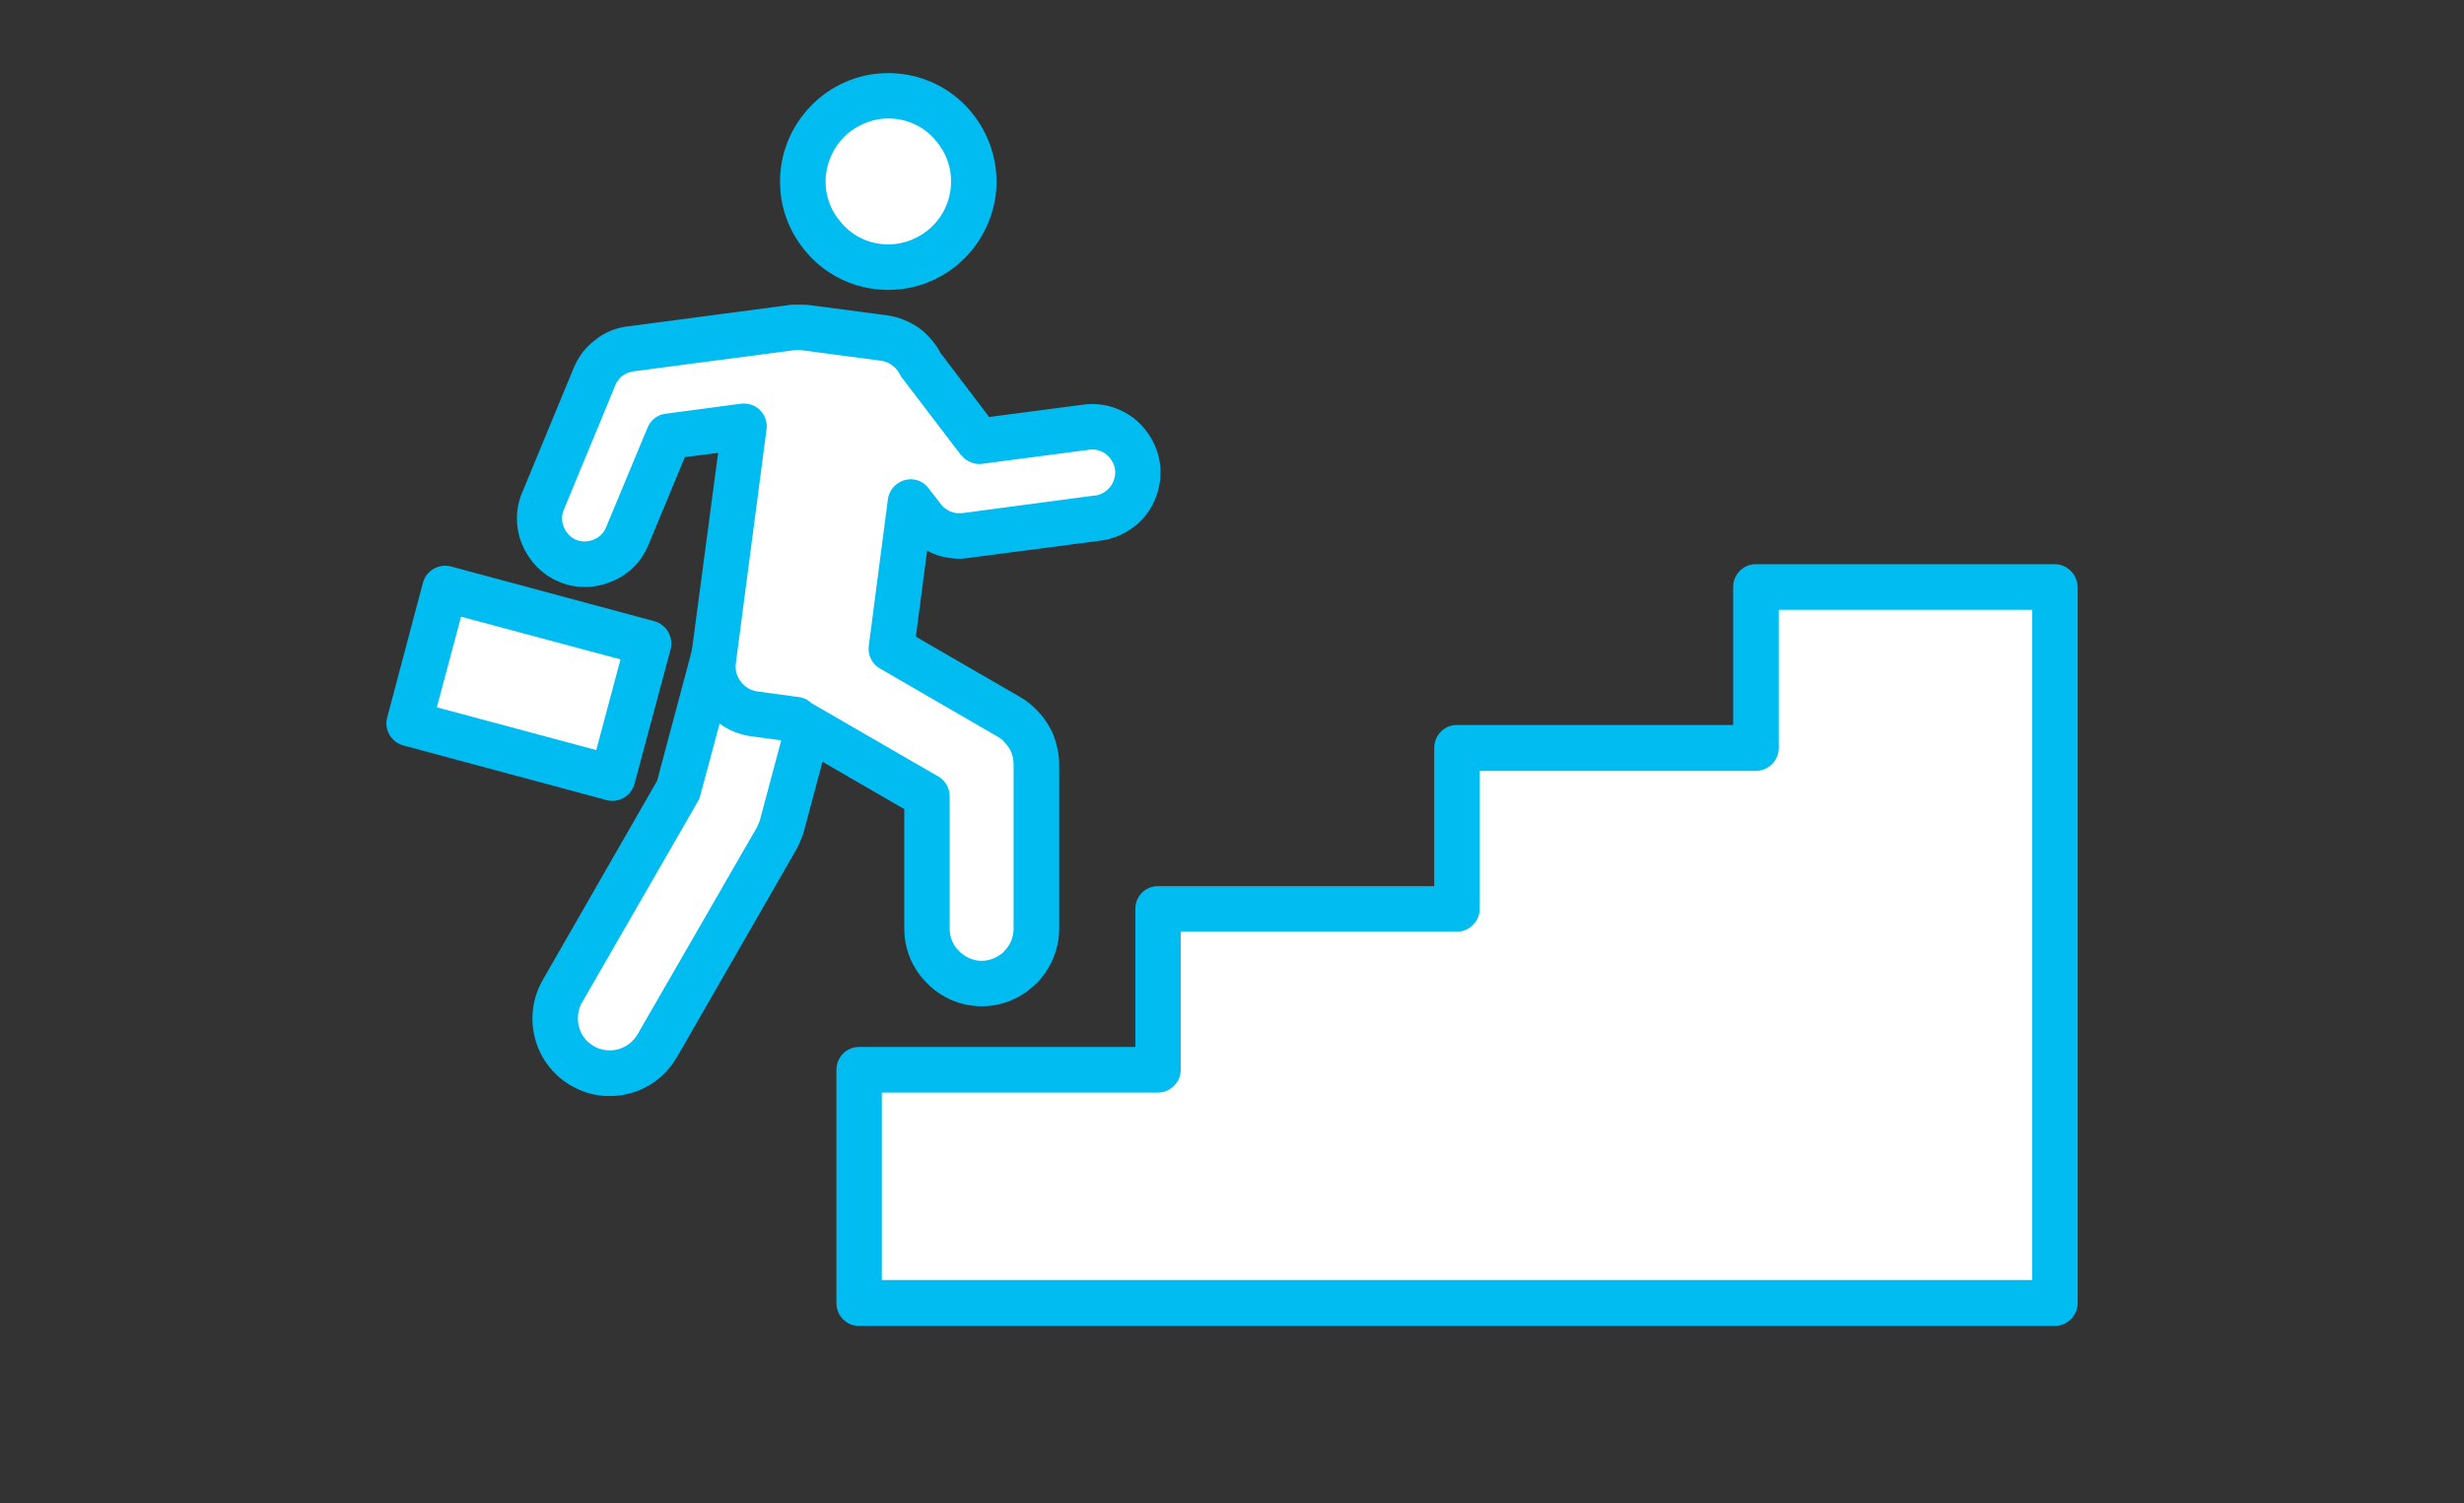 <?xml version="1.0" encoding="UTF-8"?>
<svg id="_レイヤー_2" data-name="レイヤー_2" xmlns="http://www.w3.org/2000/svg" viewBox="0 0 236 144">
  <rect x="0" y="0" width="236" height="144" fill="#333333" stroke="none"/>
  <defs>
    <style>
      .cls-1 {
        fill: none;
      }

      .cls-2 {
        fill: #fff;
        fill-rule: evenodd;
      }

      .cls-3 {
        fill: #01bcf1;
      }
    </style>
  </defs>
  <g id="_メインコンテンツ" data-name="メインコンテンツ">
    <g>
      <rect class="cls-1" width="236" height="144"/>
      <g>
        <path class="cls-2" d="M196.8,56.24v68.56h-114.53v-22.32h28.63v-15.44h28.63v-15.4h28.63v-15.4h28.63Z"/>
        <path class="cls-3" d="M199,56.24v68.56c0,1.21-.99,2.2-2.2,2.2h-114.53c-1.21,0-2.16-.99-2.16-2.2v-22.32c0-1.21.96-2.2,2.16-2.2h26.47v-13.23c0-1.21.96-2.17,2.16-2.17h26.47v-13.24c0-1.21.96-2.2,2.16-2.2h26.47v-13.2c0-1.21.96-2.2,2.16-2.2h28.63c1.21,0,2.2.99,2.2,2.2h0ZM194.64,122.6V58.41h-24.27v13.23c0,1.21-.99,2.2-2.2,2.2h-26.44v13.2c0,1.21-.99,2.2-2.2,2.2h-26.44v13.24c0,1.18-.99,2.17-2.19,2.17h-26.44v17.95h110.17Z"/>
        <path class="cls-2" d="M86.15,9.26c4.48.59,7.64,4.71,7.05,9.21-.59,4.46-4.7,7.66-9.18,7.07-4.48-.62-7.64-4.74-7.05-9.2.59-4.49,4.7-7.66,9.18-7.07h0Z"/>
        <path class="cls-3" d="M86.43,7.09c2.84.37,5.26,1.86,6.86,3.97,1.61,2.11,2.44,4.84,2.07,7.69-.4,2.82-1.89,5.27-3.99,6.88-2.1,1.61-4.82,2.42-7.64,2.05-2.84-.37-5.26-1.86-6.86-3.97-1.64-2.11-2.44-4.83-2.07-7.69.37-2.82,1.89-5.24,3.99-6.88,2.1-1.61,4.79-2.42,7.64-2.05h0ZM89.83,13.72c-.93-1.24-2.32-2.11-3.96-2.32-1.64-.22-3.22.28-4.45,1.21-1.21.93-2.07,2.36-2.29,4-.22,1.64.25,3.22,1.21,4.43.93,1.24,2.32,2.11,3.96,2.32,1.64.22,3.22-.28,4.45-1.21,1.21-.93,2.07-2.33,2.29-3.97.22-1.64-.25-3.25-1.21-4.46h0Z"/>
        <path class="cls-2" d="M64.97,75.68l4.18-15.56c.74-2.76,3.62-4.43,6.4-3.69,2.78.74,4.45,3.63,3.71,6.42l-4.33,16.21c-.12.46-.31.87-.53,1.27l-11.44,19.84c-1.45,2.51-4.67,3.38-7.14,1.92-2.5-1.42-3.37-4.68-1.92-7.16l11.07-19.25Z"/>
        <path class="cls-3" d="M62.92,74.84l4.08-15.28c.56-1.95,1.83-3.53,3.46-4.49l.15-.09c1.64-.87,3.59-1.18,5.47-.65,1.98.53,3.56,1.8,4.48,3.47.96,1.64,1.3,3.66.77,5.61l-4.33,16.21c-.09.31-.19.62-.34.93h0c-.09.25-.22.53-.4.84l-11.35,19.74c-.06.09-.12.19-.18.28-1.02,1.71-2.63,2.85-4.42,3.32-1.76.47-3.71.31-5.44-.65-.12-.06-.22-.12-.34-.19-1.67-1.02-2.81-2.63-3.28-4.4-.49-1.86-.28-3.87.74-5.64l10.91-19ZM71.24,60.71l-4.18,15.53h0c-.03.19-.12.34-.22.53l-10.98,19.06c-.06.12-.12.22-.19.31-.34.71-.4,1.49-.22,2.2.19.74.65,1.39,1.33,1.8.06.03.12.09.19.12.71.37,1.48.43,2.23.25.74-.22,1.42-.68,1.86-1.43l11.44-19.84c.06-.12.09-.22.15-.37h.03c.03-.09.06-.22.12-.37l4.33-16.21c.22-.81.06-1.64-.31-2.32-.4-.68-1.05-1.21-1.85-1.43-.77-.22-1.58-.09-2.23.25l-.09.06c-.68.4-1.21,1.05-1.42,1.86h0Z"/>
        <path class="cls-2" d="M88.16,34.92l5.63,7.35,10.24-1.36c2.38-.31,4.61,1.39,4.92,3.78.31,2.39-1.39,4.62-3.77,4.93l-12.74,1.67c-.77.12-1.55,0-2.26-.28-.71-.31-1.33-.78-1.79-1.39l-1.17-1.52-1.82,14.04,11.29,6.54c.8.47,1.45,1.15,1.92,1.95l.03.06c.43.77.65,1.64.65,2.54v15.72c0,2.88-2.35,5.24-5.23,5.24s-5.23-2.36-5.23-5.24v-12.71l-11.87-6.85c-.25-.16-.49-.31-.68-.47l-3.96-.53c-2.5-.34-4.27-2.67-3.96-5.15l2.94-22.41-7.23.96-3.96,9.55c-.9,2.23-3.49,3.29-5.72,2.39-2.2-.93-3.28-3.53-2.35-5.76l4.92-11.87c.28-.71.77-1.33,1.36-1.83.62-.47,1.33-.74,2.1-.87l15.27-2.01c.22-.03.43-.03.62-.03.31,0,.59,0,.87.03l7.51.99c1.52.22,2.81,1.15,3.49,2.54h0Z"/>
        <path class="cls-3" d="M90.01,33.71l4.73,6.23,9-1.18c1.79-.25,3.49.28,4.82,1.27,1.33,1.05,2.29,2.57,2.54,4.37v.03c.22,1.77-.28,3.5-1.3,4.84-1.02,1.33-2.57,2.26-4.36,2.51l-12.74,1.67c-.56.09-1.14.09-1.7,0-.56-.06-1.11-.22-1.64-.43-.22-.09-.4-.19-.56-.28l-1.08,8.24,10.02,5.8c.59.34,1.08.74,1.54,1.21.46.46.87.99,1.18,1.55l.06.09c.31.53.53,1.12.68,1.73.16.62.25,1.24.25,1.86v15.72c0,2.01-.83,3.87-2.16,5.24h-.03c-1.33,1.36-3.19,2.2-5.23,2.2s-3.9-.84-5.23-2.2c-1.36-1.33-2.19-3.19-2.19-5.24v-11.44l-10.76-6.23c-.18-.09-.31-.19-.46-.28l-3.37-.46c-1.85-.22-3.43-1.21-4.48-2.57-1.05-1.39-1.58-3.16-1.36-5.02l2.6-19.56-3.18.4-3.49,8.4c-.68,1.67-1.98,2.91-3.56,3.53-1.55.65-3.34.71-4.98.03l-.06-.03c-1.64-.68-2.84-2.02-3.49-3.53-.65-1.55-.71-3.38,0-5.02.4-.99,4.92-11.9,4.92-11.9.22-.53.5-1.02.84-1.49.37-.46.77-.87,1.24-1.21.43-.37.93-.65,1.45-.87.53-.22,1.08-.37,1.67-.43l15.27-2.02c.19-.03.34-.06.46-.06h.96c.19,0,.4.03.62.03l7.51.99c1.11.16,2.16.59,3.06,1.21.8.59,1.51,1.39,2.01,2.29h0ZM92.05,43.6l-5.63-7.38c-.09-.09-.16-.22-.22-.34-.19-.37-.43-.68-.77-.9-.31-.25-.68-.37-1.05-.43l-7.51-.99c-.09,0-.15-.03-.25-.03h-.22s-.4.03-.46.03l-15.28,2.01c-.18.03-.37.09-.56.15-.16.06-.34.19-.49.28-.16.12-.28.28-.4.43-.12.12-.22.31-.28.5h0l-4.92,11.87c-.25.56-.22,1.18,0,1.7.22.53.62.96,1.17,1.21.56.22,1.18.19,1.7-.03.52-.22.96-.62,1.17-1.18l3.96-9.51c.28-.71.93-1.27,1.73-1.36l7.2-.96c.19-.03.4-.03.59,0,1.21.15,2.04,1.24,1.89,2.45l-2.94,22.41c-.09.65.09,1.27.49,1.77.37.5.93.84,1.58.93l3.9.53c.4.03.8.19,1.14.47.06.06.12.09.19.16l.22.12,11.69,6.76c.74.34,1.27,1.12,1.27,1.98v12.71c0,.84.34,1.61.9,2.14.56.56,1.33.93,2.16.93s1.61-.37,2.16-.9v-.03c.56-.53.9-1.3.9-2.14v-15.72c0-.28-.03-.56-.09-.78-.06-.25-.15-.5-.28-.71l-.03-.03c-.12-.25-.31-.47-.49-.65-.18-.22-.4-.37-.62-.5l-11.19-6.48c-.8-.4-1.3-1.3-1.17-2.23l1.82-13.95c.06-.59.34-1.15.87-1.55.96-.74,2.32-.56,3.03.4l1.18,1.52c.12.16.25.31.4.4.15.12.34.22.5.31.19.06.37.12.56.16h.59l12.55-1.67c.09,0,.22-.03.31-.03.53-.12.99-.4,1.33-.84.31-.4.49-.96.46-1.49-.03-.09-.03-.19-.03-.28-.12-.53-.43-.99-.83-1.33-.46-.34-1.05-.53-1.64-.43l-10.11,1.33c-.77.15-1.61-.16-2.13-.81h0Z"/>
        <polygon class="cls-2" points="42.61 56.37 62.12 61.61 58.66 74.53 39.18 69.3 42.61 56.37"/>
        <path class="cls-3" d="M43.2,54.26l19.48,5.24c1.14.31,1.86,1.52,1.55,2.7l-3.46,12.89c-.31,1.15-1.52,1.86-2.66,1.55l-19.48-5.24c-1.17-.31-1.86-1.52-1.55-2.66l3.43-12.93c.31-1.15,1.51-1.86,2.69-1.55h0ZM59.43,63.16l-15.27-4.09-2.32,8.68,15.27,4.09,2.32-8.68Z"/>
      </g>
    </g>
  </g>
</svg>